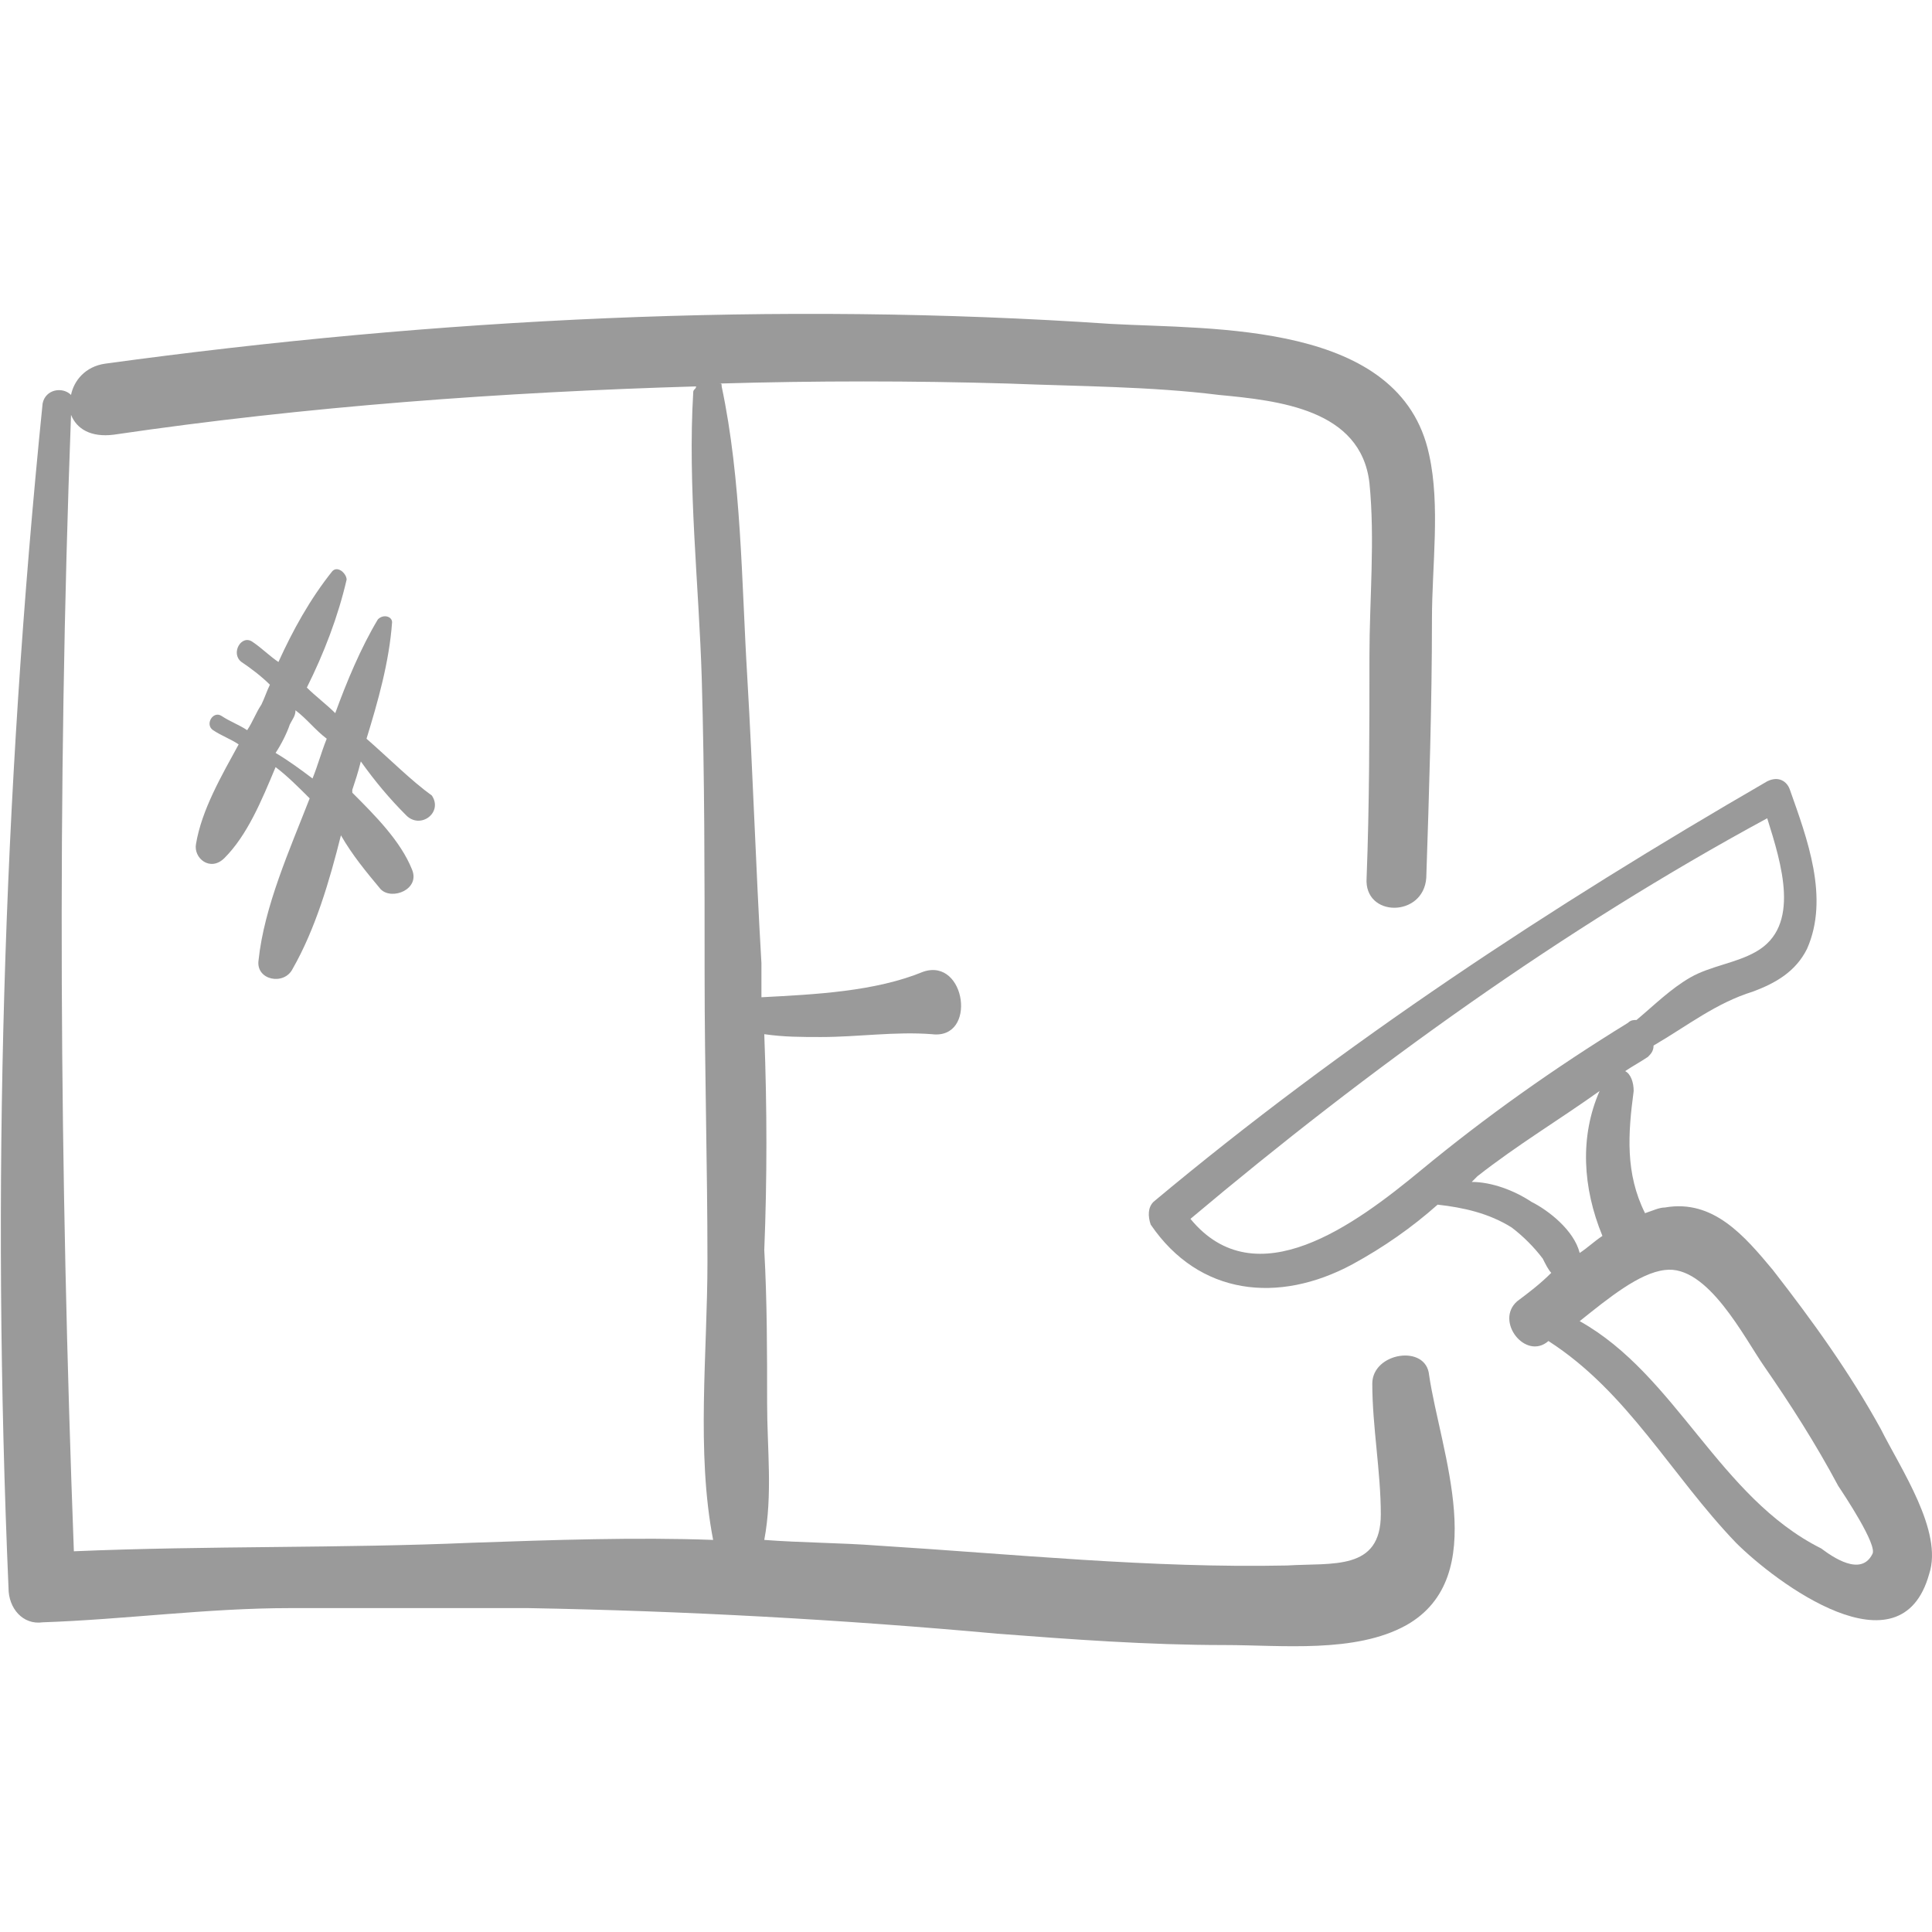 <?xml version="1.0" encoding="utf-8"?>
<!-- Generator: Adobe Illustrator 24.1.2, SVG Export Plug-In . SVG Version: 6.00 Build 0)  -->
<svg version="1.1" id="Calque_1" xmlns="http://www.w3.org/2000/svg" xmlns:xlink="http://www.w3.org/1999/xlink" x="0px" y="0px"
	 viewBox="0 0 68 68" style="enable-background:new 0 0 68 68;" xml:space="preserve">
<style type="text/css">
	.st0{fill:#9A9A9A;}
</style>
<g>
	<path class="st0" d="M66.2,50.3c-1.1-2-2.4-3.8-3.8-5.6c-1-1.2-2.1-2.5-3.8-2.2c-0.2,0-0.4,0.1-0.7,0.2c-0.7-1.4-0.6-2.8-0.4-4.3
		c0-0.3-0.1-0.6-0.3-0.7c0.3-0.2,0.5-0.3,0.8-0.5c0.1-0.1,0.2-0.2,0.2-0.4c1.2-0.7,2.2-1.5,3.5-1.9c0.8-0.3,1.5-0.7,1.9-1.5
		c0.8-1.8,0-3.9-0.6-5.6c-0.1-0.3-0.4-0.5-0.8-0.3c-7.6,4.4-14.9,9.2-21.6,14.8c-0.2,0.2-0.2,0.5-0.1,0.8c1.7,2.5,4.5,2.8,7.1,1.4
		c1.1-0.6,2.1-1.3,3-2.1c0.9,0.1,1.8,0.3,2.6,0.8c0.4,0.3,0.8,0.7,1.1,1.1c0.1,0.2,0.2,0.4,0.3,0.5c-0.4,0.4-0.8,0.7-1.2,1
		c-0.8,0.7,0.3,2.1,1.1,1.4c0,0,0,0,0,0c2.8,1.8,4.3,4.7,6.6,7.1c1.4,1.4,5.8,4.7,6.8,1.1C68.4,53.9,66.9,51.7,66.2,50.3z
		 M41.9,42.9c6.3-5.3,13.1-10.2,20.3-14.1c0.5,1.6,1.2,3.8-0.4,4.7c-0.7,0.4-1.6,0.5-2.3,0.9c-0.7,0.4-1.3,1-1.9,1.5
		c-0.1,0-0.2,0-0.3,0.1c-2.6,1.6-5,3.3-7.3,5.2C47.7,43.1,44.2,45.7,41.9,42.9z M53.9,42.3c-0.6-0.4-1.4-0.7-2.1-0.7
		c0.1-0.1,0.1-0.1,0.2-0.2c1.4-1.1,2.9-2,4.3-3c-0.7,1.6-0.6,3.4,0.1,5.1c-0.3,0.2-0.5,0.4-0.8,0.6C55.4,43.3,54.5,42.6,53.9,42.3z
		 M65.9,54.7c-0.4,0.8-1.4,0.1-1.8-0.2c-3.6-1.8-5.1-6.1-8.5-8c1-0.8,2.1-1.7,3-1.8c1.5-0.2,2.8,2.4,3.5,3.4
		c0.9,1.3,1.8,2.7,2.6,4.2C64.9,52.6,66.1,54.4,65.9,54.7z"/>
	<path class="st0" d="M48.3,48.7c0,1.5,0.3,3.1,0.3,4.6c0,2-1.7,1.7-3.3,1.8c-4.8,0.1-9.6-0.4-14.4-0.7c-1.3-0.1-2.7-0.1-4-0.2
		c0.3-1.6,0.1-3.2,0.1-4.8c0-1.8,0-3.6-0.1-5.4C27,41.5,27,39,26.9,36.4c0.7,0.1,1.3,0.1,2,0.1c1.3,0,2.6-0.2,3.9-0.1
		c1.6,0.2,1.2-2.7-0.3-2.2c-1.7,0.7-3.8,0.8-5.7,0.9c0-0.4,0-0.8,0-1.2c-0.2-3.4-0.3-6.7-0.5-10.1c-0.2-3.3-0.2-6.9-0.9-10.2
		c0-0.1,0-0.1-0.1-0.1c3.4-0.1,6.8-0.1,10.2,0c2.5,0.1,5,0.1,7.4,0.4c2.1,0.2,5,0.5,5.3,3.1c0.2,2,0,4.1,0,6.1c0,2.6,0,5.2-0.1,7.8
		c-0.1,1.4,2,1.4,2.1,0c0.1-3,0.2-6.1,0.2-9.1c0-1.9,0.3-4-0.1-5.8c-1-4.7-7.6-4.4-11.2-4.6c-11.8-0.8-23.7-0.2-35.4,1.4
		c-0.7,0.1-1.1,0.6-1.2,1.1c-0.3-0.3-0.9-0.2-1,0.3C0.1,28-0.3,41.9,0.3,55.9c0,0.7,0.5,1.3,1.2,1.2c2.9-0.1,5.8-0.5,8.7-0.5
		c2.8,0,5.6,0,8.4,0c5.5,0.1,11,0.4,16.5,0.9c2.6,0.2,5.3,0.4,8,0.4c2,0,4.6,0.3,6.4-0.7c3-1.7,1.2-6.1,0.8-8.8
		C50.2,47.3,48.3,47.6,48.3,48.7z M16.6,54.3c-4.6,0.2-9.3,0.1-14,0.3c-0.5-13.3-0.6-26.7-0.1-40c0.2,0.5,0.7,0.8,1.5,0.7
		c6.8-1,13.7-1.5,20.5-1.7c0,0.1-0.1,0.1-0.1,0.2c-0.2,3.3,0.2,6.8,0.3,10.1c0.1,3.5,0.1,6.9,0.1,10.4c0,3.4,0.1,6.7,0.1,10.1
		c0,3.2-0.4,6.7,0.2,9.8C22.4,54.1,19.5,54.2,16.6,54.3z"/>
	<path class="st0" d="M12.9,26c0.4-1.3,0.8-2.7,0.9-4.1c0-0.2-0.3-0.3-0.5-0.1c-0.6,1-1.1,2.2-1.5,3.3c-0.3-0.3-0.7-0.6-1-0.9
		c0.6-1.2,1.1-2.5,1.4-3.8c0-0.2-0.3-0.5-0.5-0.3c-0.8,1-1.4,2.1-1.9,3.2c-0.3-0.2-0.6-0.5-0.9-0.7c-0.4-0.3-0.8,0.4-0.4,0.7
		c0.3,0.2,0.7,0.5,1,0.8c-0.1,0.2-0.2,0.5-0.3,0.7c-0.2,0.3-0.3,0.6-0.5,0.9c-0.3-0.2-0.6-0.3-0.9-0.5c-0.3-0.2-0.6,0.3-0.3,0.5
		c0.3,0.2,0.6,0.3,0.9,0.5c-0.6,1.1-1.3,2.3-1.5,3.5c-0.1,0.5,0.5,1,1,0.5c0.8-0.8,1.3-2,1.8-3.2c0.4,0.3,0.8,0.7,1.2,1.1
		c-0.7,1.8-1.6,3.8-1.8,5.7c-0.1,0.7,0.9,0.9,1.2,0.3c0.8-1.4,1.3-3.1,1.7-4.7c0.4,0.7,0.9,1.3,1.4,1.9c0.4,0.4,1.4,0,1.1-0.7
		c-0.4-1-1.3-1.9-2.1-2.7c0,0,0-0.1,0-0.1c0.1-0.3,0.2-0.6,0.3-1c0.5,0.7,1,1.3,1.6,1.9c0.5,0.5,1.3-0.1,0.9-0.7
		C14.5,27.5,13.7,26.7,12.9,26z M10.2,25.5c0.1-0.2,0.2-0.3,0.2-0.5c0.4,0.3,0.7,0.7,1.1,1c-0.2,0.5-0.3,0.9-0.5,1.4
		c-0.4-0.3-0.8-0.6-1.3-0.9C9.9,26.2,10.1,25.8,10.2,25.5z"/>
</g>
</svg>
